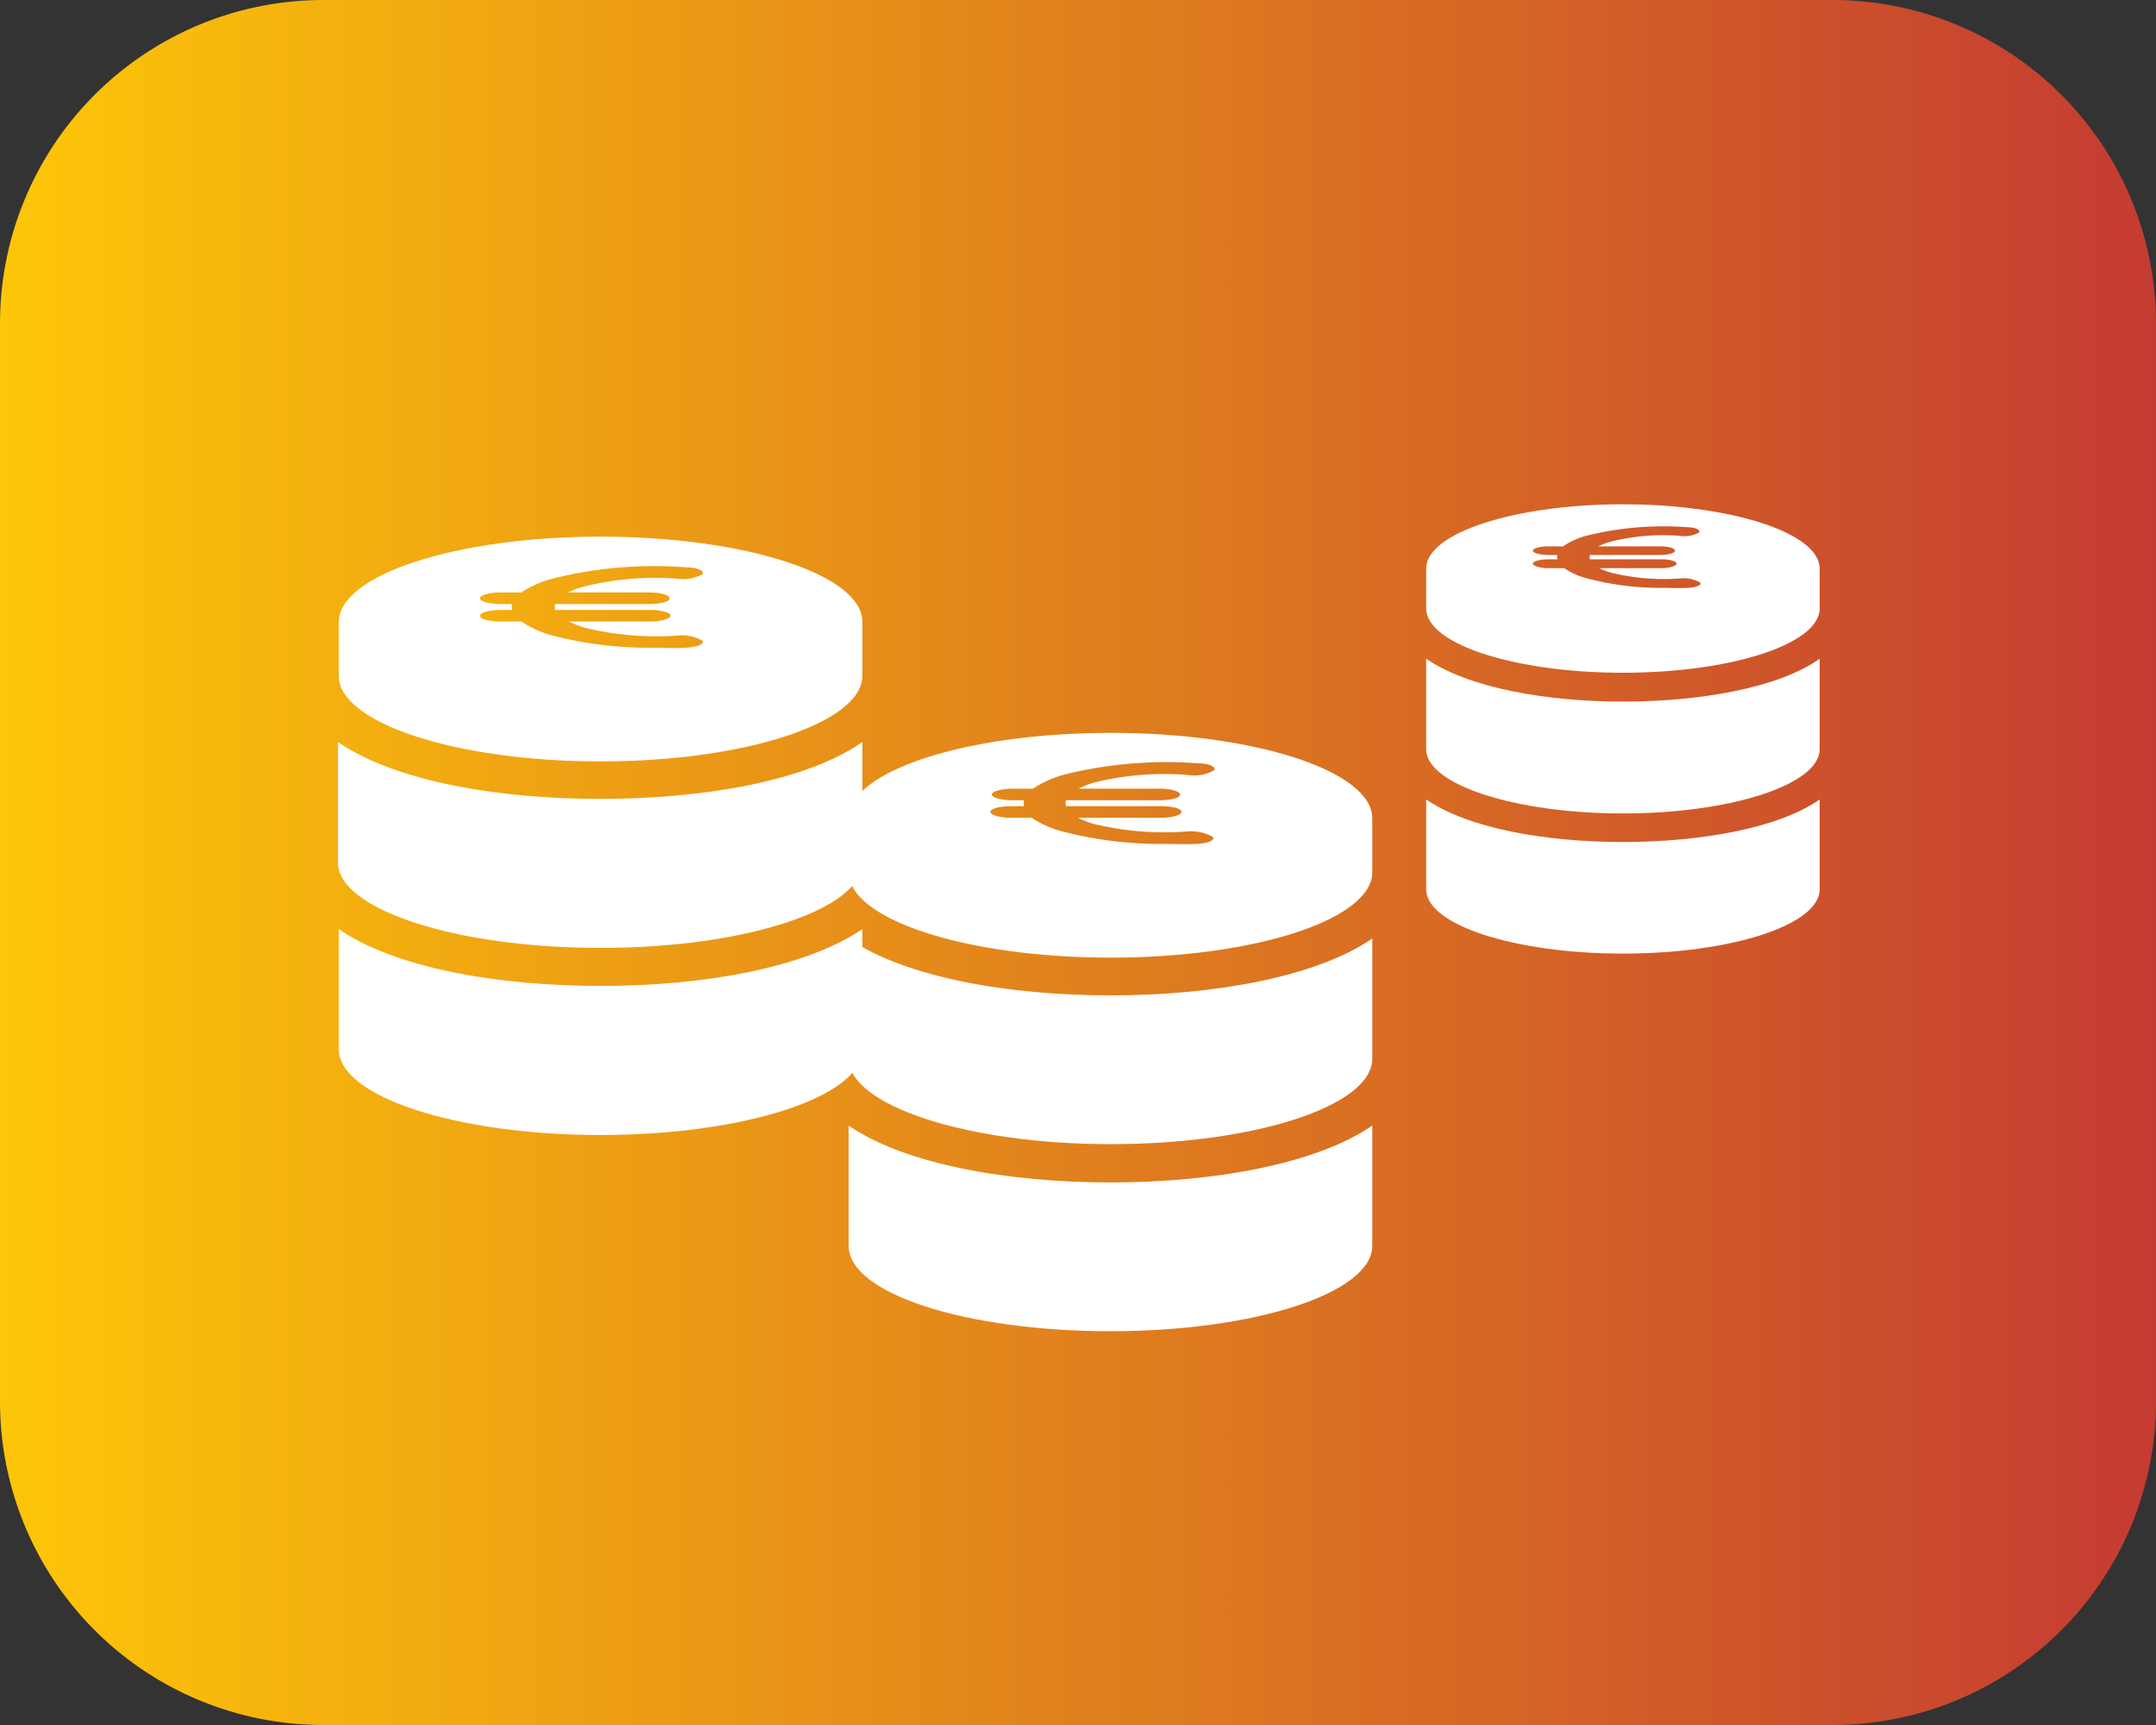 <?xml version="1.0" encoding="UTF-8"?>
<svg xmlns="http://www.w3.org/2000/svg" xmlns:xlink="http://www.w3.org/1999/xlink" id="Laag_1" data-name="Laag 1" viewBox="0 0 80 64">
  <rect x="0" y="0" width="80" height="64" fill="#333333" stroke="none"/>
  <defs>
    <style>
      .cls-1 {
        fill: url(#Naamloos_verloop_7);
      }

      .cls-2 {
        fill: #fff;
      }

      .cls-3 {
        fill: url(#Naamloos_verloop_7-2);
      }

      .cls-4 {
        fill: url(#Naamloos_verloop_7-3);
      }

      .cls-5 {
        fill: url(#Naamloos_verloop_7-4);
      }
    </style>
    <linearGradient id="Naamloos_verloop_7" data-name="Naamloos verloop 7" y1="32" x2="80" y2="32" gradientUnits="userSpaceOnUse">
      <stop offset="0" stop-color="#fdc608"></stop>
      <stop offset="1" stop-color="#c43b32"></stop>
    </linearGradient>
    <linearGradient id="Naamloos_verloop_7-2" x1="5.7" y1="22.44" x2="76.48" y2="22.88" xlink:href="#Naamloos_verloop_7"></linearGradient>
    <linearGradient id="Naamloos_verloop_7-3" x1="5.66" y1="29.6" x2="76.44" y2="30.05" xlink:href="#Naamloos_verloop_7"></linearGradient>
    <linearGradient id="Naamloos_verloop_7-4" x1="5.71" y1="20.35" x2="76.5" y2="20.79" xlink:href="#Naamloos_verloop_7"></linearGradient>
  </defs>
  <path class="cls-1" d="M68,64H12A12,12,0,0,1,0,52V12A12,12,0,0,1,12,0H68A12,12,0,0,1,80,12V52A12,12,0,0,1,68,64Z"></path>
  <path class="cls-2" d="M32,23.07v2c0,1.75-4.36,3.18-9.72,3.18s-9.71-1.43-9.71-3.17v-2c0-1.75,4.35-3.17,9.71-3.17S32,21.32,32,23.07Zm0,4.46V32c0,1.74-4.36,3.17-9.72,3.17S12.54,33.74,12.54,32V27.53c2.08,1.44,5.9,2.11,9.71,2.11S29.88,29,32,27.53Zm0,6.94v4.47c0,1.74-4.36,3.17-9.72,3.17s-9.71-1.43-9.71-3.18V34.47c2.08,1.44,5.9,2.11,9.71,2.11S29.88,35.91,32,34.47Z"></path>
  <path class="cls-3" d="M26.06,23.77c.1.11-.16.23-.59.26s-.78,0-1.17,0a14.32,14.32,0,0,1-3.76-.44,3.84,3.84,0,0,1-1.19-.53H18.6c-.44,0-.79-.09-.79-.21s.35-.22.79-.22H19a.81.81,0,0,1,0-.22H18.6c-.44,0-.79-.09-.79-.21s.35-.22.79-.22h.75a3.63,3.63,0,0,1,1.19-.52,15.43,15.43,0,0,1,4.93-.41c.43,0,.69.14.59.26a1.52,1.52,0,0,1-.94.16,10.81,10.81,0,0,0-3.44.29,2.93,2.93,0,0,0-.6.22h3c.44,0,.77.1.77.22s-.33.21-.77.21H20.6a.41.41,0,0,0,0,.22h3.51c.44,0,.77.1.77.21s-.33.22-.77.22h-3a3.83,3.83,0,0,0,.59.23,11.2,11.2,0,0,0,3.45.29A1.48,1.48,0,0,1,26.06,23.77Z"></path>
  <path class="cls-2" d="M50.92,30.36v2c0,1.75-4.35,3.17-9.71,3.17s-9.72-1.42-9.72-3.17v-2c0-1.75,4.36-3.17,9.72-3.17S50.92,28.61,50.92,30.36Zm0,4.46v4.46c0,1.75-4.35,3.17-9.71,3.17S31.49,41,31.49,39.28V34.82c2.09,1.44,5.91,2.11,9.72,2.11S48.84,36.25,50.92,34.82Zm0,6.94v4.46c0,1.75-4.35,3.17-9.71,3.17S31.49,48,31.49,46.22V41.76c2.09,1.44,5.91,2.11,9.72,2.11S48.84,43.19,50.92,41.76Z"></path>
  <path class="cls-4" d="M45,31.05c.1.12-.17.24-.59.26s-.78,0-1.17,0a14.43,14.43,0,0,1-3.77-.45,3.73,3.73,0,0,1-1.19-.52h-.75c-.43,0-.78-.1-.78-.22s.35-.21.78-.21H38a.41.41,0,0,1,0-.22h-.42c-.43,0-.78-.1-.78-.21s.35-.22.78-.22h.75a4,4,0,0,1,1.19-.53,15.78,15.78,0,0,1,4.94-.41c.42,0,.69.15.59.26a1.54,1.54,0,0,1-1,.17,10.88,10.88,0,0,0-3.44.28,3.47,3.47,0,0,0-.59.23h3c.43,0,.77.1.77.22s-.33.21-.77.21H39.56a.28.28,0,0,0,0,.22h3.51c.43,0,.77.09.77.21s-.33.22-.77.22H40a3.47,3.47,0,0,0,.59.23,11.15,11.15,0,0,0,3.44.28A1.67,1.67,0,0,1,45,31.05Z"></path>
  <path class="cls-2" d="M67.52,21.09v1.49c0,1.31-3.27,2.38-7.3,2.38s-7.3-1.07-7.3-2.38V21.09c0-1.31,3.27-2.38,7.3-2.38S67.52,19.78,67.52,21.09Zm0,3.35V27.8c0,1.3-3.27,2.38-7.3,2.38s-7.3-1.08-7.3-2.38V24.44c1.57,1.08,4.44,1.59,7.3,1.59S66,25.52,67.52,24.44Zm0,5.22V33c0,1.31-3.27,2.38-7.3,2.38s-7.3-1.07-7.3-2.38V29.66c1.57,1.08,4.44,1.58,7.3,1.58S66,30.73,67.52,29.66Z"></path>
  <path class="cls-5" d="M63.08,21.61c.08.09-.12.18-.44.2s-.59,0-.88,0a10.7,10.7,0,0,1-2.83-.34,2.78,2.78,0,0,1-.89-.39h-.57c-.32,0-.59-.08-.59-.17s.27-.16.59-.16h.32a.22.22,0,0,1,0-.16h-.32c-.32,0-.59-.07-.59-.16s.27-.16.59-.16H58a2.77,2.77,0,0,1,.89-.4,11.88,11.88,0,0,1,3.71-.31c.32,0,.52.11.44.2a1.12,1.12,0,0,1-.71.12,8,8,0,0,0-2.58.22,2.85,2.85,0,0,0-.45.17h2.28c.33,0,.57.07.57.16s-.24.16-.57.16H59a.22.22,0,0,0,0,.16h2.64c.33,0,.57.08.57.16s-.24.17-.57.17H59.34a2.85,2.85,0,0,0,.45.17,8.28,8.28,0,0,0,2.58.21A1.21,1.21,0,0,1,63.08,21.61Z"></path>
</svg>
